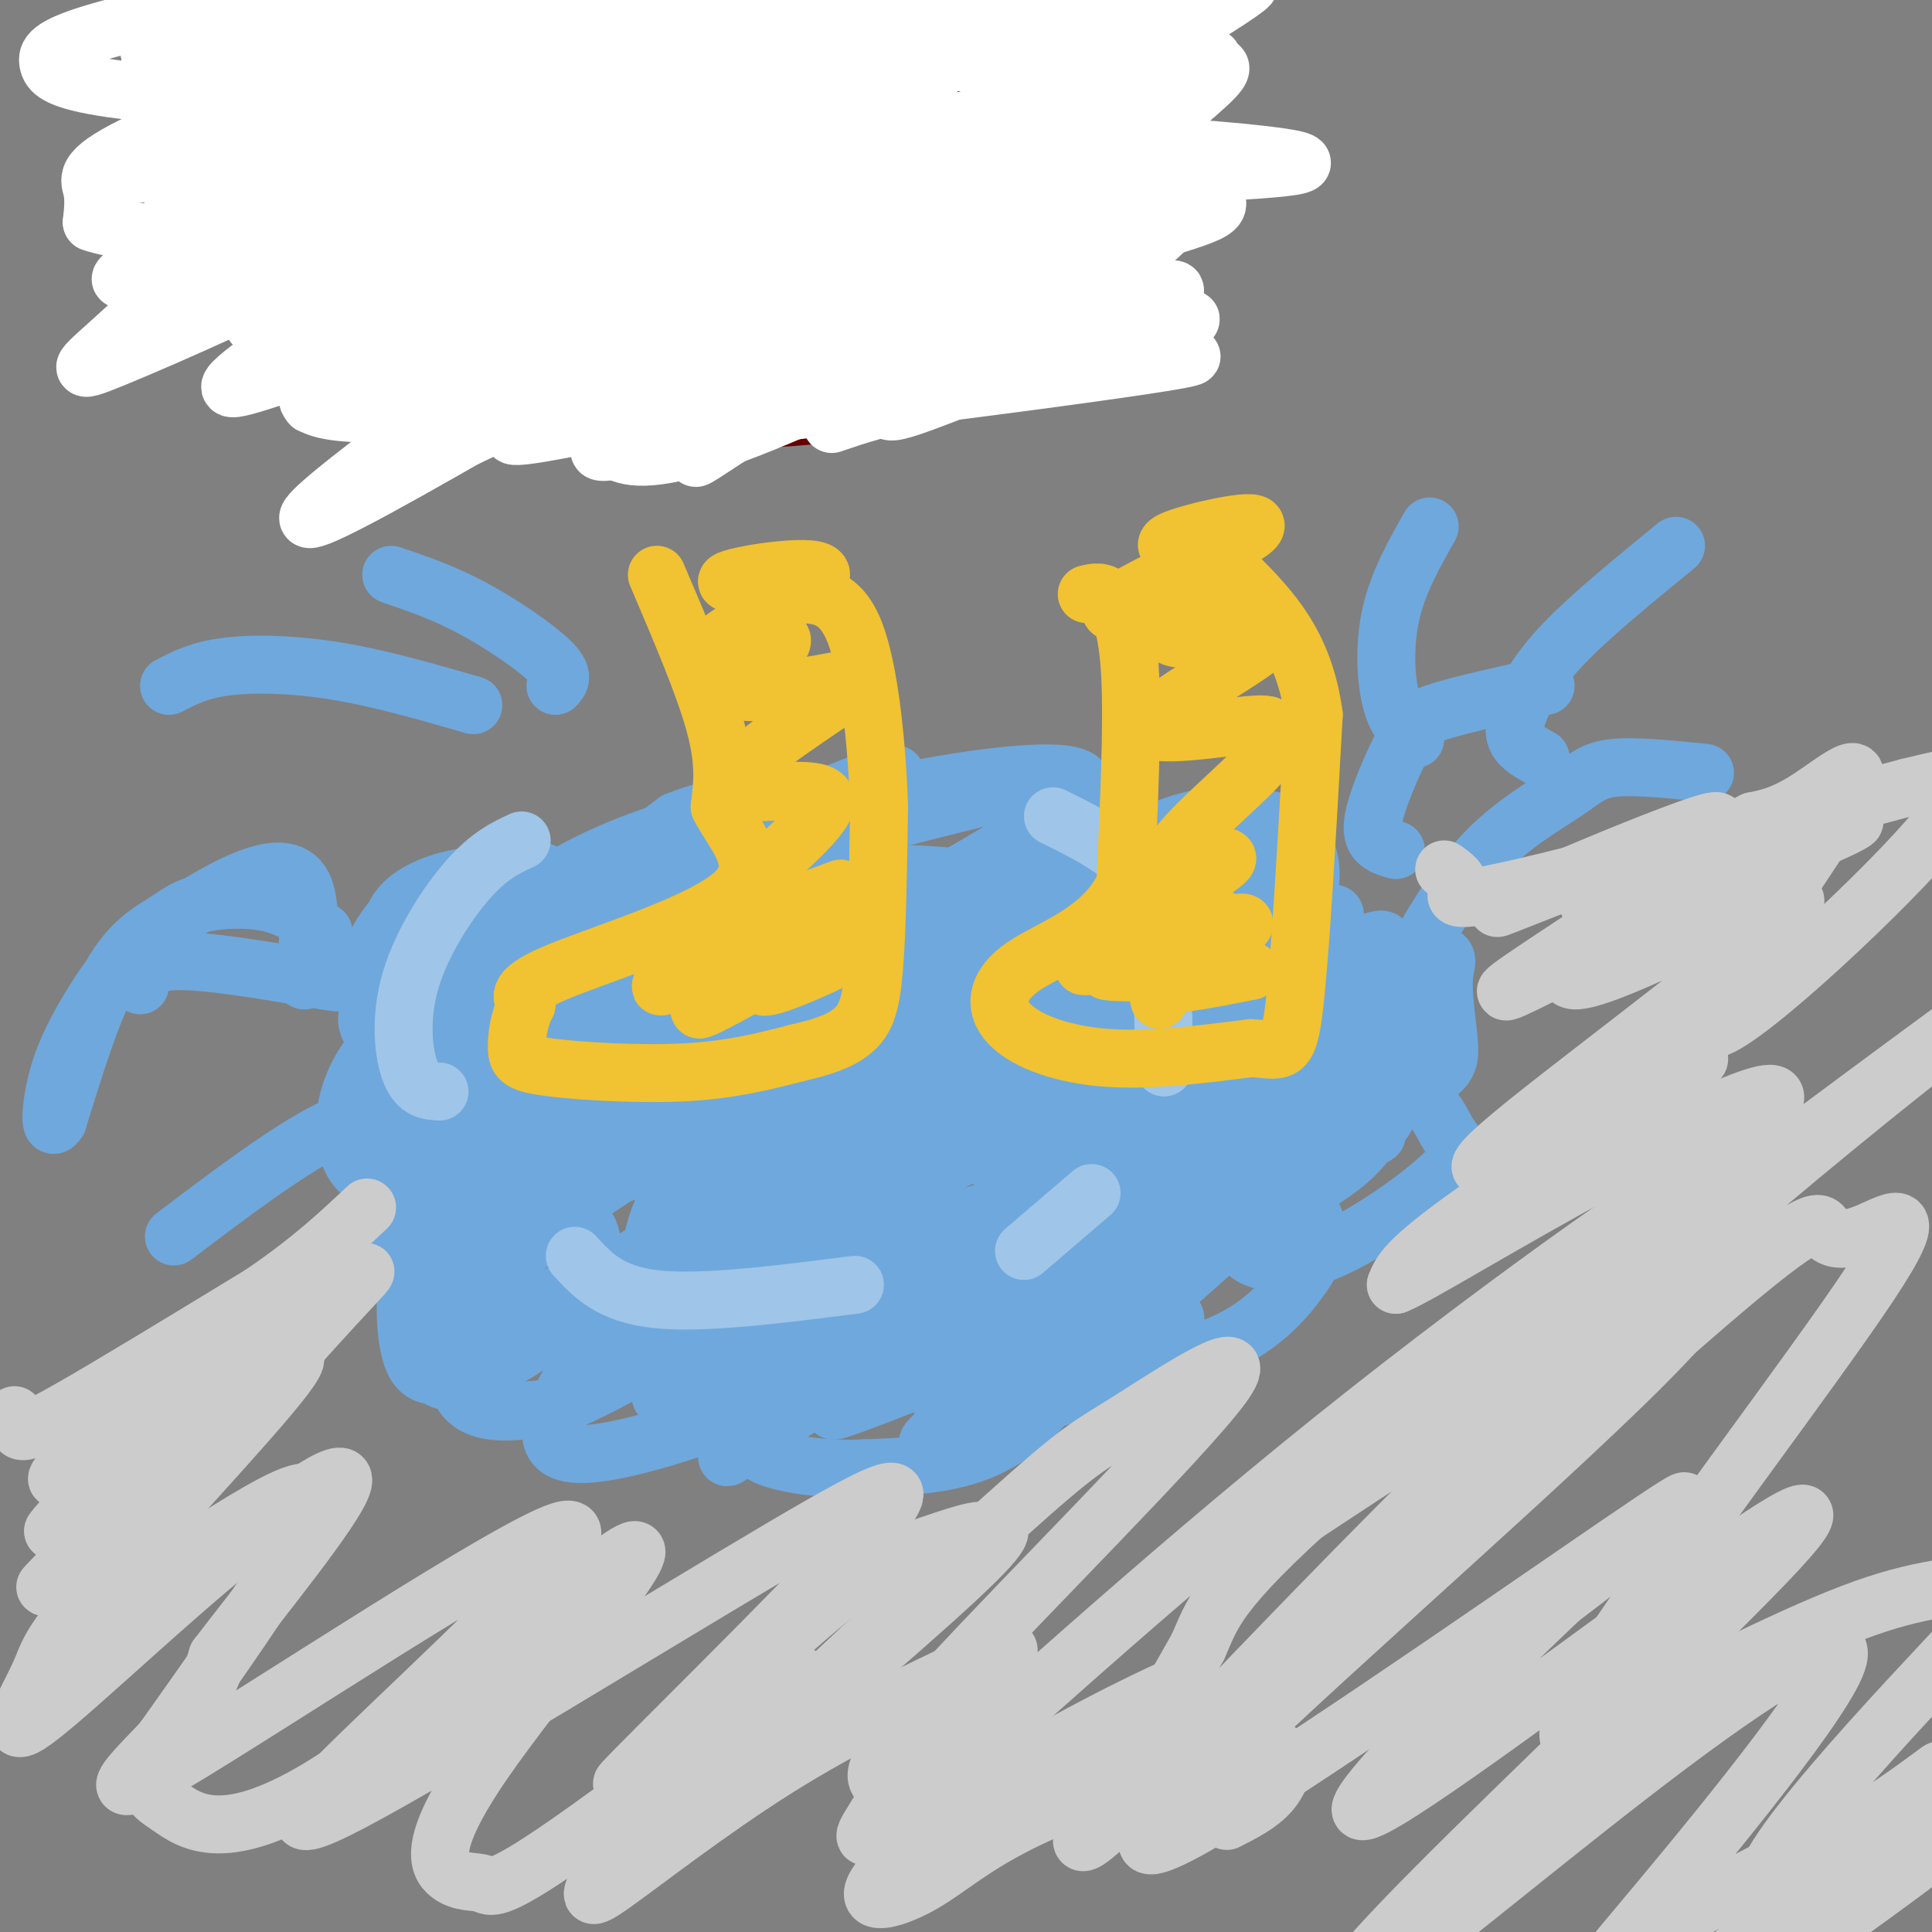<svg viewBox='0 0 400 400' version='1.1' xmlns='http://www.w3.org/2000/svg' xmlns:xlink='http://www.w3.org/1999/xlink'><rect x="0" y="0" width="400" height="400" fill="#808080" stroke="none"/><g fill='none' stroke='#6fa8dc' stroke-width='12' stroke-linecap='round' stroke-linejoin='round'><path d='M76,199c2.207,-4.448 4.415,-8.896 9,-12c4.585,-3.104 11.549,-4.863 17,-6c5.451,-1.137 9.391,-1.652 11,0c1.609,1.652 0.888,5.472 5,4c4.112,-1.472 13.056,-8.236 22,-15'/><path d='M140,170c8.959,-3.619 20.355,-5.168 22,-3c1.645,2.168 -6.462,8.051 3,7c9.462,-1.051 36.492,-9.037 48,-11c11.508,-1.963 7.493,2.097 6,6c-1.493,3.903 -0.463,7.648 0,10c0.463,2.352 0.359,3.310 5,1c4.641,-2.310 14.025,-7.890 22,-10c7.975,-2.110 14.540,-0.751 18,0c3.460,0.751 3.816,0.895 5,3c1.184,2.105 3.195,6.173 2,11c-1.195,4.827 -5.598,10.414 -10,16'/><path d='M261,200c5.355,1.980 23.741,-1.071 32,-2c8.259,-0.929 6.390,0.265 6,4c-0.390,3.735 0.699,10.013 1,14c0.301,3.987 -0.185,5.683 -7,9c-6.815,3.317 -19.957,8.255 -24,9c-4.043,0.745 1.014,-2.702 7,-5c5.986,-2.298 12.902,-3.446 17,-2c4.098,1.446 5.377,5.486 7,8c1.623,2.514 3.590,3.501 -1,8c-4.590,4.499 -15.737,12.511 -24,16c-8.263,3.489 -13.642,2.457 -16,1c-2.358,-1.457 -1.694,-3.339 -1,-5c0.694,-1.661 1.418,-3.101 4,-4c2.582,-0.899 7.024,-1.257 9,0c1.976,1.257 1.488,4.128 1,7'/><path d='M272,258c0.093,1.889 -0.176,3.112 -3,7c-2.824,3.888 -8.205,10.442 -18,14c-9.795,3.558 -24.005,4.119 -29,3c-4.995,-1.119 -0.777,-3.919 2,-6c2.777,-2.081 4.112,-3.442 7,-4c2.888,-0.558 7.328,-0.313 10,0c2.672,0.313 3.574,0.693 0,4c-3.574,3.307 -11.626,9.540 -21,13c-9.374,3.460 -20.070,4.145 -24,2c-3.930,-2.145 -1.094,-7.122 1,-10c2.094,-2.878 3.445,-3.658 7,-5c3.555,-1.342 9.314,-3.246 13,-2c3.686,1.246 5.300,5.643 3,11c-2.300,5.357 -8.514,11.673 -16,15c-7.486,3.327 -16.243,3.663 -25,4'/><path d='M179,304c-7.904,0.367 -15.165,-0.717 -19,-2c-3.835,-1.283 -4.245,-2.765 -4,-7c0.245,-4.235 1.144,-11.222 5,-15c3.856,-3.778 10.668,-4.345 16,-4c5.332,0.345 9.182,1.603 -4,8c-13.182,6.397 -43.398,17.932 -54,17c-10.602,-0.932 -1.592,-14.330 3,-21c4.592,-6.670 4.765,-6.612 8,-8c3.235,-1.388 9.531,-4.224 13,-4c3.469,0.224 4.110,3.506 -1,8c-5.110,4.494 -15.971,10.199 -22,13c-6.029,2.801 -7.224,2.699 -11,3c-3.776,0.301 -10.132,1.004 -13,-3c-2.868,-4.004 -2.248,-12.715 1,-19c3.248,-6.285 9.124,-10.142 15,-14'/><path d='M112,256c4.589,-3.213 8.561,-4.245 10,-1c1.439,3.245 0.344,10.767 -5,17c-5.344,6.233 -14.937,11.178 -20,13c-5.063,1.822 -5.596,0.520 -7,0c-1.404,-0.520 -3.680,-0.258 -5,-5c-1.320,-4.742 -1.683,-14.488 1,-23c2.683,-8.512 8.412,-15.789 12,-19c3.588,-3.211 5.037,-2.357 6,-1c0.963,1.357 1.442,3.215 3,5c1.558,1.785 4.194,3.496 -1,7c-5.194,3.504 -18.219,8.801 -24,11c-5.781,2.199 -4.318,1.301 -4,-1c0.318,-2.301 -0.509,-6.004 -1,-9c-0.491,-2.996 -0.645,-5.283 3,-11c3.645,-5.717 11.091,-14.862 18,-20c6.909,-5.138 13.283,-6.268 16,-4c2.717,2.268 1.776,7.934 -3,13c-4.776,5.066 -13.388,9.533 -22,14'/><path d='M89,242c-6.575,2.957 -12.012,3.349 -15,0c-2.988,-3.349 -3.527,-10.441 -1,-17c2.527,-6.559 8.120,-12.586 15,-17c6.880,-4.414 15.045,-7.215 18,-7c2.955,0.215 0.698,3.445 -6,7c-6.698,3.555 -17.837,7.434 -22,6c-4.163,-1.434 -1.350,-8.180 4,-14c5.350,-5.820 13.236,-10.712 20,-13c6.764,-2.288 12.405,-1.972 16,-1c3.595,0.972 5.145,2.599 1,6c-4.145,3.401 -13.986,8.574 -21,11c-7.014,2.426 -11.199,2.104 -14,-1c-2.801,-3.104 -4.216,-8.989 -2,-13c2.216,-4.011 8.062,-6.146 12,-7c3.938,-0.854 5.969,-0.427 8,0'/><path d='M102,182c2.540,-0.040 4.889,-0.141 7,0c2.111,0.141 3.983,0.523 5,5c1.017,4.477 1.179,13.049 0,18c-1.179,4.951 -3.700,6.279 -8,7c-4.300,0.721 -10.379,0.833 -14,0c-3.621,-0.833 -4.785,-2.612 -1,-8c3.785,-5.388 12.517,-14.386 23,-21c10.483,-6.614 22.717,-10.845 32,-13c9.283,-2.155 15.617,-2.233 18,-1c2.383,1.233 0.817,3.779 0,6c-0.817,2.221 -0.885,4.119 -16,15c-15.115,10.881 -45.279,30.746 -54,34c-8.721,3.254 4.000,-10.103 14,-19c10.000,-8.897 17.278,-13.333 24,-18c6.722,-4.667 12.887,-9.564 26,-16c13.113,-6.436 33.175,-14.410 26,-9c-7.175,5.410 -41.588,24.205 -76,43'/><path d='M108,205c5.130,-1.087 55.957,-25.306 74,-35c18.043,-9.694 3.304,-4.864 -8,-2c-11.304,2.864 -19.174,3.760 -29,7c-9.826,3.240 -21.609,8.822 -31,14c-9.391,5.178 -16.389,9.951 -21,14c-4.611,4.049 -6.834,7.373 -7,9c-0.166,1.627 1.727,1.557 3,3c1.273,1.443 1.927,4.400 21,0c19.073,-4.400 56.565,-16.155 76,-23c19.435,-6.845 20.815,-8.780 14,-10c-6.815,-1.220 -21.823,-1.726 -34,0c-12.177,1.726 -21.521,5.683 -34,14c-12.479,8.317 -28.092,20.994 -34,27c-5.908,6.006 -2.109,5.342 2,6c4.109,0.658 8.529,2.639 25,-1c16.471,-3.639 44.992,-12.897 66,-22c21.008,-9.103 34.504,-18.052 48,-27'/><path d='M239,179c6.403,-4.798 -1.590,-3.292 -13,-1c-11.410,2.292 -26.236,5.371 -39,9c-12.764,3.629 -23.465,7.807 -47,21c-23.535,13.193 -59.903,35.399 -55,34c4.903,-1.399 51.076,-26.404 85,-45c33.924,-18.596 55.598,-30.782 54,-35c-1.598,-4.218 -26.469,-0.468 -42,3c-15.531,3.468 -21.722,6.655 -34,14c-12.278,7.345 -30.642,18.847 -37,24c-6.358,5.153 -0.711,3.958 0,5c0.711,1.042 -3.513,4.322 20,0c23.513,-4.322 74.762,-16.247 90,-21c15.238,-4.753 -5.534,-2.336 -18,-1c-12.466,1.336 -16.625,1.590 -36,12c-19.375,10.410 -53.964,30.974 -59,35c-5.036,4.026 19.482,-8.487 44,-21'/><path d='M152,212c25.788,-11.053 68.260,-28.186 76,-33c7.740,-4.814 -19.250,2.691 -56,23c-36.750,20.309 -83.259,53.421 -87,57c-3.741,3.579 35.287,-22.374 74,-42c38.713,-19.626 77.111,-32.923 81,-34c3.889,-1.077 -26.731,10.068 -69,34c-42.269,23.932 -96.185,60.652 -80,59c16.185,-1.652 102.473,-41.676 130,-56c27.527,-14.324 -3.707,-2.950 -30,9c-26.293,11.950 -47.647,24.475 -69,37'/><path d='M122,266c-17.780,9.391 -27.731,14.368 -12,7c15.731,-7.368 57.144,-27.081 84,-38c26.856,-10.919 39.157,-13.044 34,-10c-5.157,3.044 -27.771,11.259 -51,24c-23.229,12.741 -47.075,30.010 -50,33c-2.925,2.990 15.069,-8.299 39,-18c23.931,-9.701 53.797,-17.813 57,-18c3.203,-0.187 -20.258,7.552 -42,18c-21.742,10.448 -41.766,23.605 -44,25c-2.234,1.395 13.322,-8.970 33,-17c19.678,-8.030 43.480,-13.723 51,-15c7.520,-1.277 -1.240,1.861 -10,5'/><path d='M211,262c-4.373,1.188 -10.307,1.659 -27,9c-16.693,7.341 -44.147,21.553 -44,22c0.147,0.447 27.894,-12.871 50,-21c22.106,-8.129 38.570,-11.069 34,-9c-4.570,2.069 -30.174,9.147 -44,14c-13.826,4.853 -15.876,7.481 -17,10c-1.124,2.519 -1.323,4.929 15,0c16.323,-4.929 49.169,-17.197 45,-15c-4.169,2.197 -45.353,18.861 -50,20c-4.647,1.139 27.244,-13.246 44,-20c16.756,-6.754 18.378,-5.877 20,-5'/><path d='M237,267c-14.313,5.768 -60.094,22.689 -62,22c-1.906,-0.689 40.065,-18.988 59,-28c18.935,-9.012 14.835,-8.736 2,-2c-12.835,6.736 -34.403,19.932 -27,14c7.403,-5.932 43.778,-30.992 55,-40c11.222,-9.008 -2.710,-1.964 -18,8c-15.290,9.964 -31.940,22.847 -35,27c-3.060,4.153 7.470,-0.423 18,-5'/><path d='M229,263c18.823,-8.917 56.881,-28.709 56,-28c-0.881,0.709 -40.699,21.919 -56,29c-15.301,7.081 -6.084,0.034 3,-7c9.084,-7.034 18.036,-14.054 28,-19c9.964,-4.946 20.941,-7.817 25,-8c4.059,-0.183 1.201,2.322 -1,5c-2.201,2.678 -3.747,5.529 -13,11c-9.253,5.471 -26.215,13.563 -35,17c-8.785,3.437 -9.392,2.218 -10,1'/><path d='M226,264c-2.523,-0.299 -3.830,-1.545 -4,-4c-0.170,-2.455 0.797,-6.119 4,-10c3.203,-3.881 8.641,-7.979 14,-12c5.359,-4.021 10.639,-7.967 19,-12c8.361,-4.033 19.805,-8.155 21,-7c1.195,1.155 -7.857,7.587 -21,14c-13.143,6.413 -30.377,12.807 -39,16c-8.623,3.193 -8.637,3.185 -10,1c-1.363,-2.185 -4.076,-6.545 -2,-12c2.076,-5.455 8.941,-12.004 13,-17c4.059,-4.996 5.314,-8.439 19,-16c13.686,-7.561 39.805,-19.240 36,-15c-3.805,4.240 -37.535,24.400 -55,33c-17.465,8.600 -18.666,5.639 -21,4c-2.334,-1.639 -5.801,-1.955 0,-9c5.801,-7.045 20.869,-20.820 35,-29c14.131,-8.180 27.323,-10.766 32,-11c4.677,-0.234 0.838,1.883 -3,4'/><path d='M264,182c-9.423,6.709 -31.481,21.481 -47,31c-15.519,9.519 -24.501,13.785 -27,13c-2.499,-0.785 1.483,-6.622 5,-11c3.517,-4.378 6.568,-7.296 13,-12c6.432,-4.704 16.244,-11.194 30,-20c13.756,-8.806 31.456,-19.930 13,-5c-18.456,14.930 -73.067,55.913 -90,68c-16.933,12.087 3.811,-4.723 22,-17c18.189,-12.277 33.821,-20.022 51,-26c17.179,-5.978 35.904,-10.190 38,-8c2.096,2.190 -12.436,10.782 -32,22c-19.564,11.218 -44.161,25.062 -61,32c-16.839,6.938 -25.919,6.969 -35,7'/><path d='M144,256c-6.507,0.199 -5.275,-2.802 -4,-7c1.275,-4.198 2.595,-9.592 8,-15c5.405,-5.408 14.897,-10.829 22,-15c7.103,-4.171 11.816,-7.091 29,-12c17.184,-4.909 46.838,-11.807 39,-6c-7.838,5.807 -53.167,24.318 -77,33c-23.833,8.682 -26.171,7.534 -24,4c2.171,-3.534 8.849,-9.454 22,-15c13.151,-5.546 32.773,-10.719 47,-13c14.227,-2.281 23.059,-1.670 29,-2c5.941,-0.330 8.993,-1.602 2,4c-6.993,5.602 -24.029,18.079 -44,30c-19.971,11.921 -42.877,23.286 -50,25c-7.123,1.714 1.536,-6.225 23,-18c21.464,-11.775 55.732,-27.388 90,-43'/><path d='M256,206c19.049,-10.511 21.671,-15.288 3,-1c-18.671,14.288 -58.635,47.642 -55,50c3.635,2.358 50.871,-26.281 69,-39c18.129,-12.719 7.153,-9.517 -12,1c-19.153,10.517 -46.484,28.349 -40,24c6.484,-4.349 46.782,-30.878 60,-41c13.218,-10.122 -0.642,-3.837 -9,0c-8.358,3.837 -11.212,5.225 -17,9c-5.788,3.775 -14.511,9.936 -13,12c1.511,2.064 13.255,0.032 25,-2'/><path d='M267,219c8.021,-1.478 15.575,-4.171 20,-7c4.425,-2.829 5.722,-5.792 3,-7c-2.722,-1.208 -9.464,-0.659 -10,-1c-0.536,-0.341 5.134,-1.571 8,1c2.866,2.571 2.929,8.944 -1,17c-3.929,8.056 -11.848,17.797 -19,24c-7.152,6.203 -13.536,8.869 -17,9c-3.464,0.131 -4.008,-2.274 5,-10c9.008,-7.726 27.569,-20.772 25,-16c-2.569,4.772 -26.269,27.362 -40,39c-13.731,11.638 -17.495,12.325 -19,12c-1.505,-0.325 -0.753,-1.663 0,-3'/><path d='M222,277c10.244,-7.318 35.853,-24.112 34,-23c-1.853,1.112 -31.167,20.130 -48,32c-16.833,11.870 -21.185,16.591 -9,10c12.185,-6.591 40.908,-24.494 35,-25c-5.908,-0.506 -46.448,16.384 -55,18c-8.552,1.616 14.883,-12.041 25,-17c10.117,-4.959 6.916,-1.220 4,0c-2.916,1.220 -5.547,-0.080 -13,3c-7.453,3.080 -19.726,10.540 -32,18'/><path d='M163,293c-8.622,5.603 -14.179,10.610 -12,8c2.179,-2.610 12.092,-12.836 14,-19c1.908,-6.164 -4.189,-8.264 -10,-10c-5.811,-1.736 -11.335,-3.106 -15,-5c-3.665,-1.894 -5.471,-4.311 -5,-9c0.471,-4.689 3.217,-11.652 9,-17c5.783,-5.348 14.602,-9.083 9,-7c-5.602,2.083 -25.623,9.984 -34,12c-8.377,2.016 -5.108,-1.853 -1,-7c4.108,-5.147 9.054,-11.574 14,-18'/><path d='M132,221c-1.289,-0.978 -11.511,5.578 -18,8c-6.489,2.422 -9.244,0.711 -12,-1'/><path d='M64,202c4.289,0.978 8.578,1.956 3,1c-5.578,-0.956 -21.022,-3.844 -29,-4c-7.978,-0.156 -8.489,2.422 -9,5'/><path d='M67,193c-3.236,-2.455 -6.472,-4.909 -11,-6c-4.528,-1.091 -10.348,-0.818 -14,0c-3.652,0.818 -5.137,2.182 -8,4c-2.863,1.818 -7.104,4.091 -11,11c-3.896,6.909 -7.448,18.455 -11,30'/><path d='M12,232c-2.025,3.356 -1.589,-3.254 0,-9c1.589,-5.746 4.329,-10.628 7,-15c2.671,-4.372 5.273,-8.234 11,-13c5.727,-4.766 14.580,-10.437 21,-13c6.420,-2.563 10.406,-2.018 12,2c1.594,4.018 0.797,11.509 0,19'/><path d='M88,230c-5.667,-0.167 -11.333,-0.333 -20,4c-8.667,4.333 -20.333,13.167 -32,22'/><path d='M289,176c-1.539,-0.437 -3.078,-0.874 -4,-2c-0.922,-1.126 -1.226,-2.941 0,-7c1.226,-4.059 3.984,-10.362 6,-14c2.016,-3.638 3.290,-4.611 8,-6c4.710,-1.389 12.855,-3.195 21,-5'/><path d='M291,201c5.024,-8.827 10.048,-17.655 16,-24c5.952,-6.345 12.833,-10.208 17,-13c4.167,-2.792 5.619,-4.512 10,-5c4.381,-0.488 11.690,0.256 19,1'/></g>
<g fill='none' stroke='#9fc5e8' stroke-width='12' stroke-linecap='round' stroke-linejoin='round'><path d='M108,174c-3.327,1.548 -6.655,3.095 -11,8c-4.345,4.905 -9.708,13.167 -12,21c-2.292,7.833 -1.512,15.238 0,19c1.512,3.762 3.756,3.881 6,4'/><path d='M218,169c6.111,3.022 12.222,6.044 16,10c3.778,3.956 5.222,8.844 6,16c0.778,7.156 0.889,16.578 1,26'/><path d='M119,260c3.667,4.000 7.333,8.000 17,9c9.667,1.000 25.333,-1.000 41,-3'/><path d='M153,191c0.000,0.000 8.000,12.000 8,12'/><path d='M226,247c0.000,0.000 -14.000,12.000 -14,12'/></g>
<g fill='none' stroke='#660000' stroke-width='12' stroke-linecap='round' stroke-linejoin='round'><path d='M80,31c8.000,-3.333 16.000,-6.667 36,-7c20.000,-0.333 52.000,2.333 84,5'/><path d='M200,29c20.362,4.028 29.267,11.597 33,18c3.733,6.403 2.293,11.641 0,16c-2.293,4.359 -5.439,7.838 -16,12c-10.561,4.162 -28.536,9.005 -49,11c-20.464,1.995 -43.418,1.141 -58,0c-14.582,-1.141 -20.791,-2.571 -27,-4'/><path d='M83,82c-8.994,-2.882 -17.977,-8.085 -24,-12c-6.023,-3.915 -9.084,-6.540 -10,-9c-0.916,-2.460 0.315,-4.753 2,-7c1.685,-2.247 3.824,-4.448 13,-8c9.176,-3.552 25.389,-8.454 38,-11c12.611,-2.546 21.619,-2.735 30,-4c8.381,-1.265 16.133,-3.607 35,1c18.867,4.607 48.849,16.163 51,16c2.151,-0.163 -23.528,-12.047 -41,-18c-17.472,-5.953 -26.736,-5.977 -36,-6'/><path d='M141,24c-13.046,-1.156 -27.660,-1.047 -37,0c-9.340,1.047 -13.405,3.032 -18,5c-4.595,1.968 -9.721,3.919 -14,7c-4.279,3.081 -7.711,7.291 -8,10c-0.289,2.709 2.565,3.916 6,5c3.435,1.084 7.451,2.046 15,3c7.549,0.954 18.630,1.900 39,3c20.370,1.100 50.031,2.356 63,2c12.969,-0.356 9.248,-2.322 8,-4c-1.248,-1.678 -0.024,-3.066 0,-4c0.024,-0.934 -1.153,-1.412 -8,-5c-6.847,-3.588 -19.363,-10.284 -35,-14c-15.637,-3.716 -34.394,-4.452 -45,-3c-10.606,1.452 -13.061,5.094 -16,7c-2.939,1.906 -6.361,2.078 -9,7c-2.639,4.922 -4.494,14.595 -3,21c1.494,6.405 6.339,9.541 10,12c3.661,2.459 6.140,4.239 18,6c11.860,1.761 33.103,3.503 46,3c12.897,-0.503 17.449,-3.252 22,-6'/><path d='M175,79c8.988,-4.153 20.458,-11.534 25,-16c4.542,-4.466 2.158,-6.016 2,-8c-0.158,-1.984 1.912,-4.401 -4,-9c-5.912,-4.599 -19.805,-11.379 -38,-15c-18.195,-3.621 -40.691,-4.082 -57,-1c-16.309,3.082 -26.430,9.708 -32,13c-5.570,3.292 -6.587,3.249 -2,6c4.587,2.751 14.780,8.297 22,11c7.220,2.703 11.469,2.562 23,3c11.531,0.438 30.346,1.454 43,1c12.654,-0.454 19.149,-2.377 22,-4c2.851,-1.623 2.060,-2.947 2,-5c-0.060,-2.053 0.612,-4.834 -8,-9c-8.612,-4.166 -26.507,-9.717 -42,-12c-15.493,-2.283 -28.582,-1.300 -35,0c-6.418,1.300 -6.164,2.915 -7,4c-0.836,1.085 -2.764,1.638 0,5c2.764,3.362 10.218,9.532 27,13c16.782,3.468 42.891,4.234 69,5'/><path d='M185,61c13.698,0.509 13.444,-0.719 14,-2c0.556,-1.281 1.923,-2.615 5,-4c3.077,-1.385 7.866,-2.823 -1,-7c-8.866,-4.177 -31.386,-11.095 -46,-14c-14.614,-2.905 -21.320,-1.799 -30,-2c-8.680,-0.201 -19.332,-1.709 -29,0c-9.668,1.709 -18.351,6.636 -24,10c-5.649,3.364 -8.263,5.165 -11,7c-2.737,1.835 -5.596,3.703 -2,6c3.596,2.297 13.647,5.022 30,6c16.353,0.978 39.008,0.207 52,0c12.992,-0.207 16.320,0.148 23,-1c6.680,-1.148 16.711,-3.798 21,-6c4.289,-2.202 2.837,-3.955 -1,-6c-3.837,-2.045 -10.057,-4.383 -17,-6c-6.943,-1.617 -14.609,-2.514 -28,-3c-13.391,-0.486 -32.508,-0.561 -45,1c-12.492,1.561 -18.359,4.758 -20,7c-1.641,2.242 0.944,3.529 3,5c2.056,1.471 3.582,3.126 15,4c11.418,0.874 32.728,0.966 45,1c12.272,0.034 15.506,0.010 20,-2c4.494,-2.010 10.247,-6.005 16,-10'/><path d='M175,45c2.546,-2.694 0.910,-4.430 -1,-7c-1.910,-2.570 -4.095,-5.974 -17,-8c-12.905,-2.026 -36.528,-2.675 -49,-2c-12.472,0.675 -13.791,2.674 -16,5c-2.209,2.326 -5.309,4.980 -7,7c-1.691,2.020 -1.975,3.408 0,6c1.975,2.592 6.209,6.389 10,9c3.791,2.611 7.140,4.036 19,5c11.860,0.964 32.231,1.468 45,0c12.769,-1.468 17.935,-4.907 20,-7c2.065,-2.093 1.029,-2.839 0,-4c-1.029,-1.161 -2.053,-2.737 -14,-4c-11.947,-1.263 -34.819,-2.213 -47,-2c-12.181,0.213 -13.670,1.589 -18,4c-4.330,2.411 -11.499,5.857 -8,8c3.499,2.143 17.667,2.983 30,1c12.333,-1.983 22.829,-6.788 30,-10c7.171,-3.212 11.015,-4.830 6,-7c-5.015,-2.170 -18.889,-4.892 -30,-5c-11.111,-0.108 -19.460,2.398 -23,4c-3.540,1.602 -2.270,2.301 -1,3'/><path d='M104,41c15.961,1.257 56.365,2.901 69,5c12.635,2.099 -2.499,4.653 -21,7c-18.501,2.347 -40.370,4.485 -46,6c-5.630,1.515 4.979,2.406 21,0c16.021,-2.406 37.453,-8.109 42,-11c4.547,-2.891 -7.792,-2.971 -22,0c-14.208,2.971 -30.287,8.992 -38,12c-7.713,3.008 -7.061,3.002 7,3c14.061,-0.002 41.530,-0.001 69,0'/><path d='M185,63c7.453,-0.624 -8.415,-2.184 -25,0c-16.585,2.184 -33.887,8.113 -19,5c14.887,-3.113 61.964,-15.267 70,-17c8.036,-1.733 -22.968,6.956 -37,12c-14.032,5.044 -11.091,6.445 4,0c15.091,-6.445 42.332,-20.735 44,-21c1.668,-0.265 -22.238,13.496 -27,18c-4.762,4.504 9.619,-0.248 24,-5'/><path d='M219,55c7.451,-2.340 14.077,-5.691 4,-2c-10.077,3.691 -36.858,14.425 -36,13c0.858,-1.425 29.356,-15.007 40,-19c10.644,-3.993 3.434,1.603 -3,6c-6.434,4.397 -12.091,7.594 -20,10c-7.909,2.406 -18.070,4.021 -23,4c-4.930,-0.021 -4.631,-1.677 1,-4c5.631,-2.323 16.592,-5.313 22,-6c5.408,-0.687 5.264,0.931 6,2c0.736,1.069 2.353,1.591 -2,4c-4.353,2.409 -14.677,6.704 -25,11'/><path d='M183,74c-18.762,2.369 -53.167,2.792 -67,3c-13.833,0.208 -7.095,0.202 -4,-2c3.095,-2.202 2.548,-6.601 2,-11'/><path d='M199,21c-0.622,-1.667 -1.244,-3.333 0,-6c1.244,-2.667 4.356,-6.333 11,-9c6.644,-2.667 16.822,-4.333 27,-6'/><path d='M199,30c8.000,-6.500 16.000,-13.000 23,-16c7.000,-3.000 13.000,-2.500 19,-2'/><path d='M93,20c2.149,-1.554 4.298,-3.107 6,-4c1.702,-0.893 2.958,-1.125 -2,-4c-4.958,-2.875 -16.131,-8.393 -24,-11c-7.869,-2.607 -12.435,-2.304 -17,-2'/><path d='M76,36c-7.583,-6.500 -15.167,-13.000 -21,-16c-5.833,-3.000 -9.917,-2.500 -14,-2'/></g>
<g fill='none' stroke='#b45f06' stroke-width='12' stroke-linecap='round' stroke-linejoin='round'><path d='M106,14c-12.667,7.533 -25.333,15.067 -31,20c-5.667,4.933 -4.333,7.267 -2,9c2.333,1.733 5.667,2.867 9,4'/><path d='M187,24c5.018,2.500 10.036,5.000 13,9c2.964,4.000 3.875,9.500 3,14c-0.875,4.500 -3.536,8.000 -9,10c-5.464,2.000 -13.732,2.500 -22,3'/><path d='M103,61c0.000,0.000 37.000,1.000 37,1'/><path d='M131,24c0.000,0.000 23.000,5.000 23,5'/></g>
<g fill='none' stroke='#f1c232' stroke-width='12' stroke-linecap='round' stroke-linejoin='round'><path d='M136,119c4.917,11.500 9.833,23.000 12,31c2.167,8.000 1.583,12.500 1,17'/><path d='M149,167c2.893,5.833 9.625,11.917 3,18c-6.625,6.083 -26.607,12.167 -36,16c-9.393,3.833 -8.196,5.417 -7,7'/><path d='M109,208c-1.587,2.907 -2.054,6.676 -2,9c0.054,2.324 0.630,3.203 7,4c6.370,0.797 18.534,1.514 28,1c9.466,-0.514 16.233,-2.257 23,-4'/><path d='M165,218c6.048,-1.369 9.667,-2.792 12,-5c2.333,-2.208 3.381,-5.202 4,-13c0.619,-7.798 0.810,-20.399 1,-33'/><path d='M182,167c-0.422,-12.778 -1.978,-28.222 -5,-36c-3.022,-7.778 -7.511,-7.889 -12,-8'/><path d='M165,123c-6.549,-1.642 -16.921,-1.747 -14,-3c2.921,-1.253 19.133,-3.656 19,-1c-0.133,2.656 -16.613,10.369 -20,13c-3.387,2.631 6.318,0.180 10,0c3.682,-0.180 1.341,1.910 -1,4'/><path d='M159,136c-2.579,2.287 -8.527,6.006 -6,7c2.527,0.994 13.527,-0.737 20,-2c6.473,-1.263 8.417,-2.060 1,3c-7.417,5.060 -24.194,15.975 -23,19c1.194,3.025 20.360,-1.839 20,3c-0.360,4.839 -20.246,19.383 -23,24c-2.754,4.617 11.623,-0.691 26,-6'/><path d='M174,184c-6.071,4.303 -34.250,18.060 -37,20c-2.750,1.940 19.929,-7.936 22,-7c2.071,0.936 -16.465,12.684 -14,12c2.465,-0.684 25.933,-13.799 28,-17c2.067,-3.201 -17.267,3.514 -24,6c-6.733,2.486 -0.867,0.743 5,-1'/><path d='M154,197c3.833,-1.026 10.914,-3.089 17,-4c6.086,-0.911 11.177,-0.668 8,2c-3.177,2.668 -14.622,7.762 -19,9c-4.378,1.238 -1.689,-1.381 1,-4'/><path d='M225,123c1.644,-0.400 3.289,-0.800 5,1c1.711,1.800 3.489,5.800 4,16c0.511,10.200 -0.244,26.600 -1,43'/><path d='M233,183c-4.506,9.893 -15.270,13.126 -21,17c-5.730,3.874 -6.427,8.389 -3,12c3.427,3.611 10.979,6.317 20,7c9.021,0.683 19.510,-0.659 30,-2'/><path d='M259,217c6.489,0.356 7.711,2.244 9,-9c1.289,-11.244 2.644,-35.622 4,-60'/><path d='M272,148c-2.000,-14.833 -9.000,-21.917 -16,-29'/><path d='M244,114c-2.241,-0.638 -4.483,-1.277 1,-3c5.483,-1.723 18.690,-4.531 14,-1c-4.690,3.531 -27.278,13.400 -29,16c-1.722,2.600 17.421,-2.069 21,-2c3.579,0.069 -8.406,4.877 -9,7c-0.594,2.123 10.203,1.562 21,1'/><path d='M263,132c-3.759,4.282 -23.656,14.486 -25,18c-1.344,3.514 15.867,0.338 22,0c6.133,-0.338 1.189,2.161 1,3c-0.189,0.839 4.378,0.018 0,5c-4.378,4.982 -17.699,15.768 -18,19c-0.301,3.232 12.419,-1.092 11,1c-1.419,2.092 -16.977,10.598 -21,14c-4.023,3.402 3.488,1.701 11,0'/><path d='M244,192c5.022,-0.967 12.078,-3.383 6,-1c-6.078,2.383 -25.289,9.567 -23,9c2.289,-0.567 26.078,-8.883 30,-9c3.922,-0.117 -12.022,7.967 -15,11c-2.978,3.033 7.011,1.017 17,-1'/><path d='M259,201c-5.858,0.066 -29.003,0.730 -30,0c-0.997,-0.730 20.156,-2.856 21,-3c0.844,-0.144 -18.619,1.692 -24,2c-5.381,0.308 3.320,-0.912 8,0c4.680,0.912 5.340,3.956 6,7'/></g>
<g fill='none' stroke='#6fa8dc' stroke-width='12' stroke-linecap='round' stroke-linejoin='round'><path d='M293,153c-1.933,-1.778 -3.867,-3.556 -5,-8c-1.133,-4.444 -1.467,-11.556 0,-18c1.467,-6.444 4.733,-12.222 8,-18'/><path d='M115,142c0.978,-1.044 1.956,-2.089 -1,-5c-2.956,-2.911 -9.844,-7.689 -16,-11c-6.156,-3.311 -11.578,-5.156 -17,-7'/><path d='M98,146c-9.533,-2.756 -19.067,-5.511 -28,-7c-8.933,-1.489 -17.267,-1.711 -23,-1c-5.733,0.711 -8.867,2.356 -12,4'/><path d='M319,157c-2.095,-1.167 -4.190,-2.333 -5,-4c-0.810,-1.667 -0.333,-3.833 1,-7c1.333,-3.167 3.524,-7.333 9,-13c5.476,-5.667 14.238,-12.833 23,-20'/></g>
<g fill='none' stroke='#ffffff' stroke-width='12' stroke-linecap='round' stroke-linejoin='round'><path d='M251,12c-13.942,-1.776 -27.885,-3.553 -47,-5c-19.115,-1.447 -43.404,-2.565 -74,3c-30.596,5.565 -67.499,17.814 -88,23c-20.501,5.186 -24.600,3.311 9,1c33.600,-2.311 104.898,-5.057 139,-8c34.102,-2.943 31.008,-6.084 27,-9c-4.008,-2.916 -8.930,-5.606 -26,-8c-17.070,-2.394 -46.288,-4.491 -73,-5c-26.712,-0.509 -50.918,0.569 -65,2c-14.082,1.431 -18.041,3.216 -22,5'/><path d='M31,11c27.733,1.202 108.066,1.706 137,1c28.934,-0.706 6.469,-2.623 -5,-4c-11.469,-1.377 -11.941,-2.214 -27,-4c-15.059,-1.786 -44.704,-4.522 -68,-4c-23.296,0.522 -40.241,4.302 -49,7c-8.759,2.698 -9.332,4.315 -9,6c0.332,1.685 1.567,3.439 11,5c9.433,1.561 27.062,2.930 59,2c31.938,-0.930 78.185,-4.158 102,-6c23.815,-1.842 25.199,-2.297 26,-3c0.801,-0.703 1.021,-1.653 1,-3c-0.021,-1.347 -0.282,-3.090 -19,-4c-18.718,-0.910 -55.894,-0.986 -88,4c-32.106,4.986 -59.144,15.035 -72,21c-12.856,5.965 -11.530,7.847 -11,10c0.530,2.153 0.265,4.576 0,7'/><path d='M19,46c4.142,1.635 14.498,2.223 19,4c4.502,1.777 3.150,4.743 34,0c30.850,-4.743 93.901,-17.196 123,-24c29.099,-6.804 24.244,-7.960 26,-9c1.756,-1.040 10.121,-1.963 -2,-3c-12.121,-1.037 -44.729,-2.189 -66,-2c-21.271,0.189 -31.204,1.719 -43,4c-11.796,2.281 -25.455,5.315 -37,9c-11.545,3.685 -20.975,8.022 -27,11c-6.025,2.978 -8.643,4.596 -10,7c-1.357,2.404 -1.453,5.595 -1,8c0.453,2.405 1.455,4.023 16,5c14.545,0.977 42.633,1.312 71,-2c28.367,-3.312 57.015,-10.270 77,-15c19.985,-4.730 31.309,-7.231 28,-9c-3.309,-1.769 -21.252,-2.806 -34,-4c-12.748,-1.194 -20.303,-2.544 -42,2c-21.697,4.544 -57.537,14.981 -76,22c-18.463,7.019 -19.548,10.621 -18,13c1.548,2.379 5.728,3.537 13,4c7.272,0.463 17.636,0.232 28,0'/><path d='M98,67c32.366,-4.492 99.281,-15.722 114,-20c14.719,-4.278 -22.757,-1.603 -50,3c-27.243,4.603 -44.253,11.133 -55,16c-10.747,4.867 -15.231,8.071 -11,10c4.231,1.929 17.176,2.581 40,0c22.824,-2.581 55.529,-8.397 62,-11c6.471,-2.603 -13.290,-1.992 -32,1c-18.710,2.992 -36.370,8.365 -47,12c-10.630,3.635 -14.231,5.531 -12,7c2.231,1.469 10.293,2.511 34,-1c23.707,-3.511 63.059,-11.575 76,-15c12.941,-3.425 -0.530,-2.213 -14,-1'/><path d='M203,68c-5.159,-0.310 -11.057,-0.585 -25,2c-13.943,2.585 -35.933,8.031 -34,10c1.933,1.969 27.787,0.461 50,-3c22.213,-3.461 40.783,-8.875 42,-11c1.217,-2.125 -14.919,-0.959 -30,2c-15.081,2.959 -29.107,7.713 -35,11c-5.893,3.287 -3.652,5.108 18,1c21.652,-4.108 62.714,-14.144 57,-14c-5.714,0.144 -58.204,10.470 -73,14c-14.796,3.530 8.102,0.265 31,-3'/><path d='M204,77c13.344,-2.195 31.203,-6.181 21,-5c-10.203,1.181 -48.468,7.531 -56,9c-7.532,1.469 15.669,-1.943 33,-6c17.331,-4.057 28.793,-8.758 36,-12c7.207,-3.242 10.159,-5.024 -12,0c-22.159,5.024 -69.427,16.852 -69,18c0.427,1.148 48.551,-8.386 60,-11c11.449,-2.614 -13.775,1.693 -39,6'/><path d='M178,76c-25.891,4.745 -71.117,13.607 -54,13c17.117,-0.607 96.578,-10.683 117,-14c20.422,-3.317 -18.196,0.126 -49,5c-30.804,4.874 -53.794,11.178 -63,13c-9.206,1.822 -4.628,-0.837 7,-6c11.628,-5.163 30.306,-12.831 49,-18c18.694,-5.169 37.402,-7.839 40,-6c2.598,1.839 -10.916,8.187 -27,13c-16.084,4.813 -34.738,8.089 -44,9c-9.262,0.911 -9.131,-0.545 -9,-2'/><path d='M145,83c7.020,-3.378 29.068,-10.823 43,-15c13.932,-4.177 19.746,-5.088 22,-3c2.254,2.088 0.948,7.173 -1,10c-1.948,2.827 -4.536,3.396 -9,5c-4.464,1.604 -10.802,4.245 -14,5c-3.198,0.755 -3.256,-0.375 3,-6c6.256,-5.625 18.827,-15.744 30,-23c11.173,-7.256 20.949,-11.651 23,-11c2.051,0.651 -3.622,6.346 -13,11c-9.378,4.654 -22.461,8.268 -29,10c-6.539,1.732 -6.535,1.582 -8,0c-1.465,-1.582 -4.398,-4.595 1,-11c5.398,-6.405 19.127,-16.201 27,-21c7.873,-4.799 9.889,-4.600 14,-5c4.111,-0.400 10.317,-1.400 12,0c1.683,1.400 -1.159,5.200 -4,9'/><path d='M242,38c-3.436,4.147 -10.024,10.014 -18,15c-7.976,4.986 -17.338,9.089 -26,13c-8.662,3.911 -16.623,7.628 -24,10c-7.377,2.372 -14.168,3.400 -16,1c-1.832,-2.400 1.297,-8.226 7,-14c5.703,-5.774 13.979,-11.494 21,-17c7.021,-5.506 12.785,-10.797 25,-17c12.215,-6.203 30.881,-13.317 38,-15c7.119,-1.683 2.692,2.067 -3,7c-5.692,4.933 -12.648,11.050 -21,17c-8.352,5.950 -18.101,11.732 -34,19c-15.899,7.268 -37.950,16.020 -45,17c-7.050,0.980 0.900,-5.813 4,-10c3.100,-4.187 1.350,-5.768 17,-15c15.650,-9.232 48.700,-26.114 71,-39c22.300,-12.886 33.850,-21.777 -4,0c-37.850,21.777 -125.100,74.222 -156,91c-30.900,16.778 -5.450,-2.111 20,-21'/><path d='M98,80c14.683,-12.809 41.392,-34.333 63,-49c21.608,-14.667 38.117,-22.479 37,-20c-1.117,2.479 -19.860,15.249 -41,28c-21.140,12.751 -44.678,25.483 -56,31c-11.322,5.517 -10.427,3.818 -11,3c-0.573,-0.818 -2.613,-0.755 -1,-4c1.613,-3.245 6.879,-9.799 26,-23c19.121,-13.201 52.099,-33.049 44,-29c-8.099,4.049 -57.273,31.994 -81,44c-23.727,12.006 -22.007,8.073 -23,7c-0.993,-1.073 -4.699,0.712 -1,-4c3.699,-4.712 14.804,-15.923 32,-27c17.196,-11.077 40.485,-22.022 40,-20c-0.485,2.022 -24.742,17.011 -49,32'/><path d='M77,49c-19.225,10.512 -42.787,20.794 -53,25c-10.213,4.206 -7.078,2.338 2,-6c9.078,-8.338 24.098,-23.146 46,-39c21.902,-15.854 50.686,-32.754 38,-24c-12.686,8.754 -66.841,43.163 -81,51c-14.159,7.837 11.679,-10.899 37,-26c25.321,-15.101 50.125,-26.566 40,-19c-10.125,7.566 -55.179,34.162 -64,42c-8.821,7.838 18.589,-3.081 46,-14'/><path d='M88,39c8.451,-2.408 6.579,-1.428 8,-1c1.421,0.428 6.135,0.306 -3,8c-9.135,7.694 -32.120,23.206 -41,30c-8.880,6.794 -3.656,4.870 11,0c14.656,-4.870 38.742,-12.686 44,-13c5.258,-0.314 -8.312,6.875 -22,13c-13.688,6.125 -27.493,11.188 -17,5c10.493,-6.188 45.284,-23.625 49,-27c3.716,-3.375 -23.642,7.313 -51,18'/><path d='M66,72c-1.178,1.229 21.378,-4.699 35,-7c13.622,-2.301 18.311,-0.977 21,0c2.689,0.977 3.376,1.605 4,3c0.624,1.395 1.183,3.556 1,5c-0.183,1.444 -1.109,2.171 -8,6c-6.891,3.829 -19.749,10.762 -28,14c-8.251,3.238 -11.896,2.782 -11,1c0.896,-1.782 6.333,-4.890 15,-17c8.667,-12.110 20.564,-33.222 55,-42c34.436,-8.778 91.410,-5.222 111,-3c19.590,2.222 1.795,3.111 -16,4'/><path d='M245,36c-14.520,1.954 -42.821,4.839 -63,6c-20.179,1.161 -32.235,0.599 -38,-1c-5.765,-1.599 -5.240,-4.234 -5,-8c0.240,-3.766 0.194,-8.664 1,-13c0.806,-4.336 2.464,-8.110 9,-13c6.536,-4.890 17.952,-10.895 24,-14c6.048,-3.105 6.730,-3.311 7,0c0.270,3.311 0.129,10.140 -1,15c-1.129,4.860 -3.246,7.753 -11,14c-7.754,6.247 -21.143,15.850 -26,21c-4.857,5.150 -1.180,5.849 24,-1c25.180,-6.849 71.863,-21.244 66,-21c-5.863,0.244 -64.273,15.127 -92,21c-27.727,5.873 -24.773,2.735 -26,1c-1.227,-1.735 -6.636,-2.067 2,-7c8.636,-4.933 31.318,-14.466 54,-24'/><path d='M170,12c20.202,-5.472 43.708,-7.152 56,-8c12.292,-0.848 13.369,-0.863 15,0c1.631,0.863 3.816,2.603 5,5c1.184,2.397 1.369,5.449 -3,9c-4.369,3.551 -13.291,7.600 -21,11c-7.709,3.400 -14.206,6.152 -35,10c-20.794,3.848 -55.886,8.793 -70,10c-14.114,1.207 -7.249,-1.322 -3,-5c4.249,-3.678 5.883,-8.504 12,-13c6.117,-4.496 16.717,-8.662 27,-12c10.283,-3.338 20.251,-5.849 30,-7c9.749,-1.151 19.280,-0.941 27,-1c7.720,-0.059 13.628,-0.386 18,1c4.372,1.386 7.208,4.486 9,8c1.792,3.514 2.540,7.443 1,12c-1.540,4.557 -5.368,9.743 -10,15c-4.632,5.257 -10.069,10.585 -25,19c-14.931,8.415 -39.355,19.915 -54,25c-14.645,5.085 -19.510,3.754 -22,2c-2.490,-1.754 -2.604,-3.931 0,-8c2.604,-4.069 7.925,-10.029 13,-15c5.075,-4.971 9.905,-8.954 21,-16c11.095,-7.046 28.456,-17.156 39,-22c10.544,-4.844 14.272,-4.422 18,-4'/><path d='M218,28c2.699,0.461 0.447,3.612 0,5c-0.447,1.388 0.910,1.013 -15,14c-15.910,12.987 -49.088,39.336 -57,46c-7.912,6.664 9.441,-6.359 30,-18c20.559,-11.641 44.324,-21.902 50,-22c5.676,-0.098 -6.737,9.966 -20,18c-13.263,8.034 -27.374,14.040 -32,16c-4.626,1.960 0.234,-0.124 7,-2c6.766,-1.876 15.437,-3.544 10,-4c-5.437,-0.456 -24.982,0.298 -31,-1c-6.018,-1.298 1.491,-4.649 9,-8'/><path d='M169,72c6.480,-2.265 18.179,-3.927 24,-4c5.821,-0.073 5.763,1.443 -20,8c-25.763,6.557 -77.232,18.155 -65,13c12.232,-5.155 88.165,-27.062 81,-30c-7.165,-2.938 -97.429,13.094 -110,13c-12.571,-0.094 52.551,-16.312 78,-23c25.449,-6.688 11.224,-3.844 -3,-1'/><path d='M154,48c-22.253,5.606 -76.386,20.123 -87,24c-10.614,3.877 22.290,-2.884 47,-9c24.710,-6.116 41.227,-11.588 43,-14c1.773,-2.412 -11.196,-1.766 -24,1c-12.804,2.766 -25.442,7.652 -35,12c-9.558,4.348 -16.037,8.159 -23,12c-6.963,3.841 -14.410,7.711 -10,10c4.410,2.289 20.677,2.995 54,-4c33.323,-6.995 83.702,-21.691 109,-29c25.298,-7.309 25.514,-7.231 23,-11c-2.514,-3.769 -7.757,-11.384 -13,-19'/></g>
<g fill='none' stroke='#cccccc' stroke-width='12' stroke-linecap='round' stroke-linejoin='round'><path d='M3,293c0.200,1.178 0.400,2.356 1,3c0.600,0.644 1.600,0.756 10,-4c8.400,-4.756 24.200,-14.378 40,-24'/><path d='M54,268c10.333,-7.000 16.167,-12.500 22,-18'/><path d='M299,180c1.733,1.222 3.467,2.444 3,4c-0.467,1.556 -3.133,3.444 12,0c15.133,-3.444 48.067,-12.222 81,-21'/><path d='M395,163c13.732,-3.373 7.563,-1.304 8,-1c0.437,0.304 7.482,-1.156 -4,12c-11.482,13.156 -41.490,40.928 -45,39c-3.510,-1.928 19.478,-33.558 27,-46c7.522,-12.442 -0.422,-5.698 -6,-2c-5.578,3.698 -8.789,4.349 -12,5'/><path d='M363,170c-12.098,6.044 -36.342,18.653 -34,17c2.342,-1.653 31.269,-17.567 26,-17c-5.269,0.567 -44.735,17.616 -45,18c-0.265,0.384 38.671,-15.897 44,-15c5.329,0.897 -22.950,18.972 -35,27c-12.050,8.028 -7.871,6.008 4,0c11.871,-6.008 31.436,-16.004 51,-26'/><path d='M374,174c11.177,-5.223 13.619,-5.281 4,-1c-9.619,4.281 -31.300,12.900 -42,18c-10.700,5.100 -10.418,6.680 -11,9c-0.582,2.320 -2.028,5.379 11,0c13.028,-5.379 40.529,-19.197 35,-12c-5.529,7.197 -44.089,35.409 -58,47c-13.911,11.591 -3.172,6.560 11,-1c14.172,-7.560 31.777,-17.651 27,-14c-4.777,3.651 -31.936,21.043 -46,31c-14.064,9.957 -15.032,12.478 -16,15'/><path d='M289,266c4.025,-1.490 22.087,-12.715 43,-24c20.913,-11.285 44.677,-22.629 32,-10c-12.677,12.629 -61.795,49.231 -88,70c-26.205,20.769 -29.497,25.706 -21,21c8.497,-4.706 28.785,-19.054 53,-34c24.215,-14.946 52.359,-30.491 42,-17c-10.359,13.491 -59.220,56.018 -87,82c-27.780,25.982 -34.479,35.418 -12,22c22.479,-13.418 74.137,-49.691 91,-61c16.863,-11.309 -1.068,2.345 -19,16'/><path d='M323,331c-15.471,14.676 -44.647,43.365 -41,44c3.647,0.635 40.118,-26.786 64,-44c23.882,-17.214 35.176,-24.222 22,-10c-13.176,14.222 -50.823,49.672 -71,70c-20.177,20.328 -22.883,25.532 -11,17c11.883,-8.532 38.355,-30.800 60,-47c21.645,-16.200 38.461,-26.332 34,-16c-4.461,10.332 -30.201,41.128 -41,54c-10.799,12.872 -6.657,7.821 4,1c10.657,-6.821 27.828,-15.410 45,-24'/><path d='M388,376c12.330,-7.907 20.654,-15.674 5,-2c-15.654,13.674 -55.285,48.790 -47,46c8.285,-2.790 64.487,-43.484 69,-49c4.513,-5.516 -42.664,24.146 -49,21c-6.336,-3.146 28.168,-39.101 43,-55c14.832,-15.899 9.993,-11.742 4,-10c-5.993,1.742 -13.141,1.069 -27,6c-13.859,4.931 -34.430,15.465 -55,26'/><path d='M331,359c-9.198,4.442 -4.694,2.549 -5,2c-0.306,-0.549 -5.424,0.248 7,-19c12.424,-19.248 42.390,-58.542 54,-76c11.610,-17.458 4.865,-13.080 0,-11c-4.865,2.080 -7.848,1.864 -9,0c-1.152,-1.864 -0.471,-5.375 -21,12c-20.529,17.375 -62.268,55.637 -71,61c-8.732,5.363 15.542,-22.171 26,-36c10.458,-13.829 7.100,-13.952 30,-32c22.900,-18.048 72.059,-54.021 75,-56c2.941,-1.979 -40.335,30.037 -83,69c-42.665,38.963 -84.717,84.875 -101,101c-16.283,16.125 -6.795,2.464 0,-8c6.795,-10.464 10.898,-17.732 15,-25'/><path d='M248,341c3.052,-6.692 3.180,-10.923 27,-32c23.820,-21.077 71.330,-58.999 75,-64c3.670,-5.001 -36.500,22.921 -74,53c-37.500,30.079 -72.329,62.316 -87,75c-14.671,12.684 -9.184,5.816 -7,2c2.184,-3.816 1.064,-4.579 0,-6c-1.064,-1.421 -2.072,-3.498 14,-21c16.072,-17.502 49.223,-50.428 57,-61c7.777,-10.572 -9.819,1.211 -19,7c-9.181,5.789 -9.945,5.582 -26,20c-16.055,14.418 -47.399,43.459 -49,46c-1.601,2.541 26.543,-21.417 39,-33c12.457,-11.583 9.229,-10.792 6,-10'/><path d='M204,317c-1.958,-0.734 -9.855,2.431 -15,4c-5.145,1.569 -7.540,1.542 -22,14c-14.460,12.458 -40.985,37.402 -38,34c2.985,-3.402 35.479,-35.148 49,-50c13.521,-14.852 8.067,-12.808 -17,2c-25.067,14.808 -69.749,42.381 -88,52c-18.251,9.619 -10.073,1.285 8,-16c18.073,-17.285 46.040,-43.520 35,-40c-11.040,3.520 -61.088,36.794 -80,48c-18.912,11.206 -6.689,0.345 0,-7c6.689,-7.345 7.845,-11.172 9,-15'/><path d='M45,343c8.371,-11.010 24.800,-31.036 26,-36c1.200,-4.964 -12.829,5.132 -28,18c-15.171,12.868 -31.483,28.507 -37,32c-5.517,3.493 -0.238,-5.160 2,-10c2.238,-4.840 1.437,-5.867 12,-18c10.563,-12.133 32.491,-35.373 39,-44c6.509,-8.627 -2.400,-2.642 -18,12c-15.600,14.642 -37.892,37.942 -30,30c7.892,-7.942 45.969,-47.126 51,-54c5.031,-6.874 -22.985,18.563 -51,44'/><path d='M11,317c2.133,-3.470 32.967,-34.146 43,-45c10.033,-10.854 -0.735,-1.887 -15,10c-14.265,11.887 -32.029,26.692 -26,24c6.029,-2.692 35.850,-22.882 51,-34c15.150,-11.118 15.628,-13.166 1,3c-14.628,16.166 -44.361,50.545 -43,55c1.361,4.455 33.818,-21.013 41,-21c7.182,0.013 -10.909,25.506 -29,51'/><path d='M34,360c-5.113,10.418 -3.396,10.964 1,14c4.396,3.036 11.471,8.562 33,-5c21.529,-13.562 57.511,-46.211 63,-48c5.489,-1.789 -19.515,27.284 -31,44c-11.485,16.716 -9.451,21.075 -7,23c2.451,1.925 5.318,1.415 7,2c1.682,0.585 2.177,2.263 17,-8c14.823,-10.263 43.972,-32.469 48,-35c4.028,-2.531 -17.064,14.612 -28,25c-10.936,10.388 -11.715,14.022 -13,17c-1.285,2.978 -3.077,5.302 3,1c6.077,-4.302 20.022,-15.229 34,-24c13.978,-8.771 27.989,-15.385 42,-22'/><path d='M203,344c8.056,-4.131 7.195,-3.460 1,4c-6.195,7.460 -17.723,21.708 -22,28c-4.277,6.292 -1.301,4.629 14,-3c15.301,-7.629 42.928,-21.225 46,-23c3.072,-1.775 -18.413,8.269 -34,18c-15.587,9.731 -25.278,19.148 -27,23c-1.722,3.852 4.525,2.140 10,-1c5.475,-3.140 10.177,-7.706 21,-13c10.823,-5.294 27.767,-11.316 38,-14c10.233,-2.684 13.755,-2.030 15,0c1.245,2.030 0.213,5.437 -2,8c-2.213,2.563 -5.606,4.281 -9,6'/></g>
</svg>